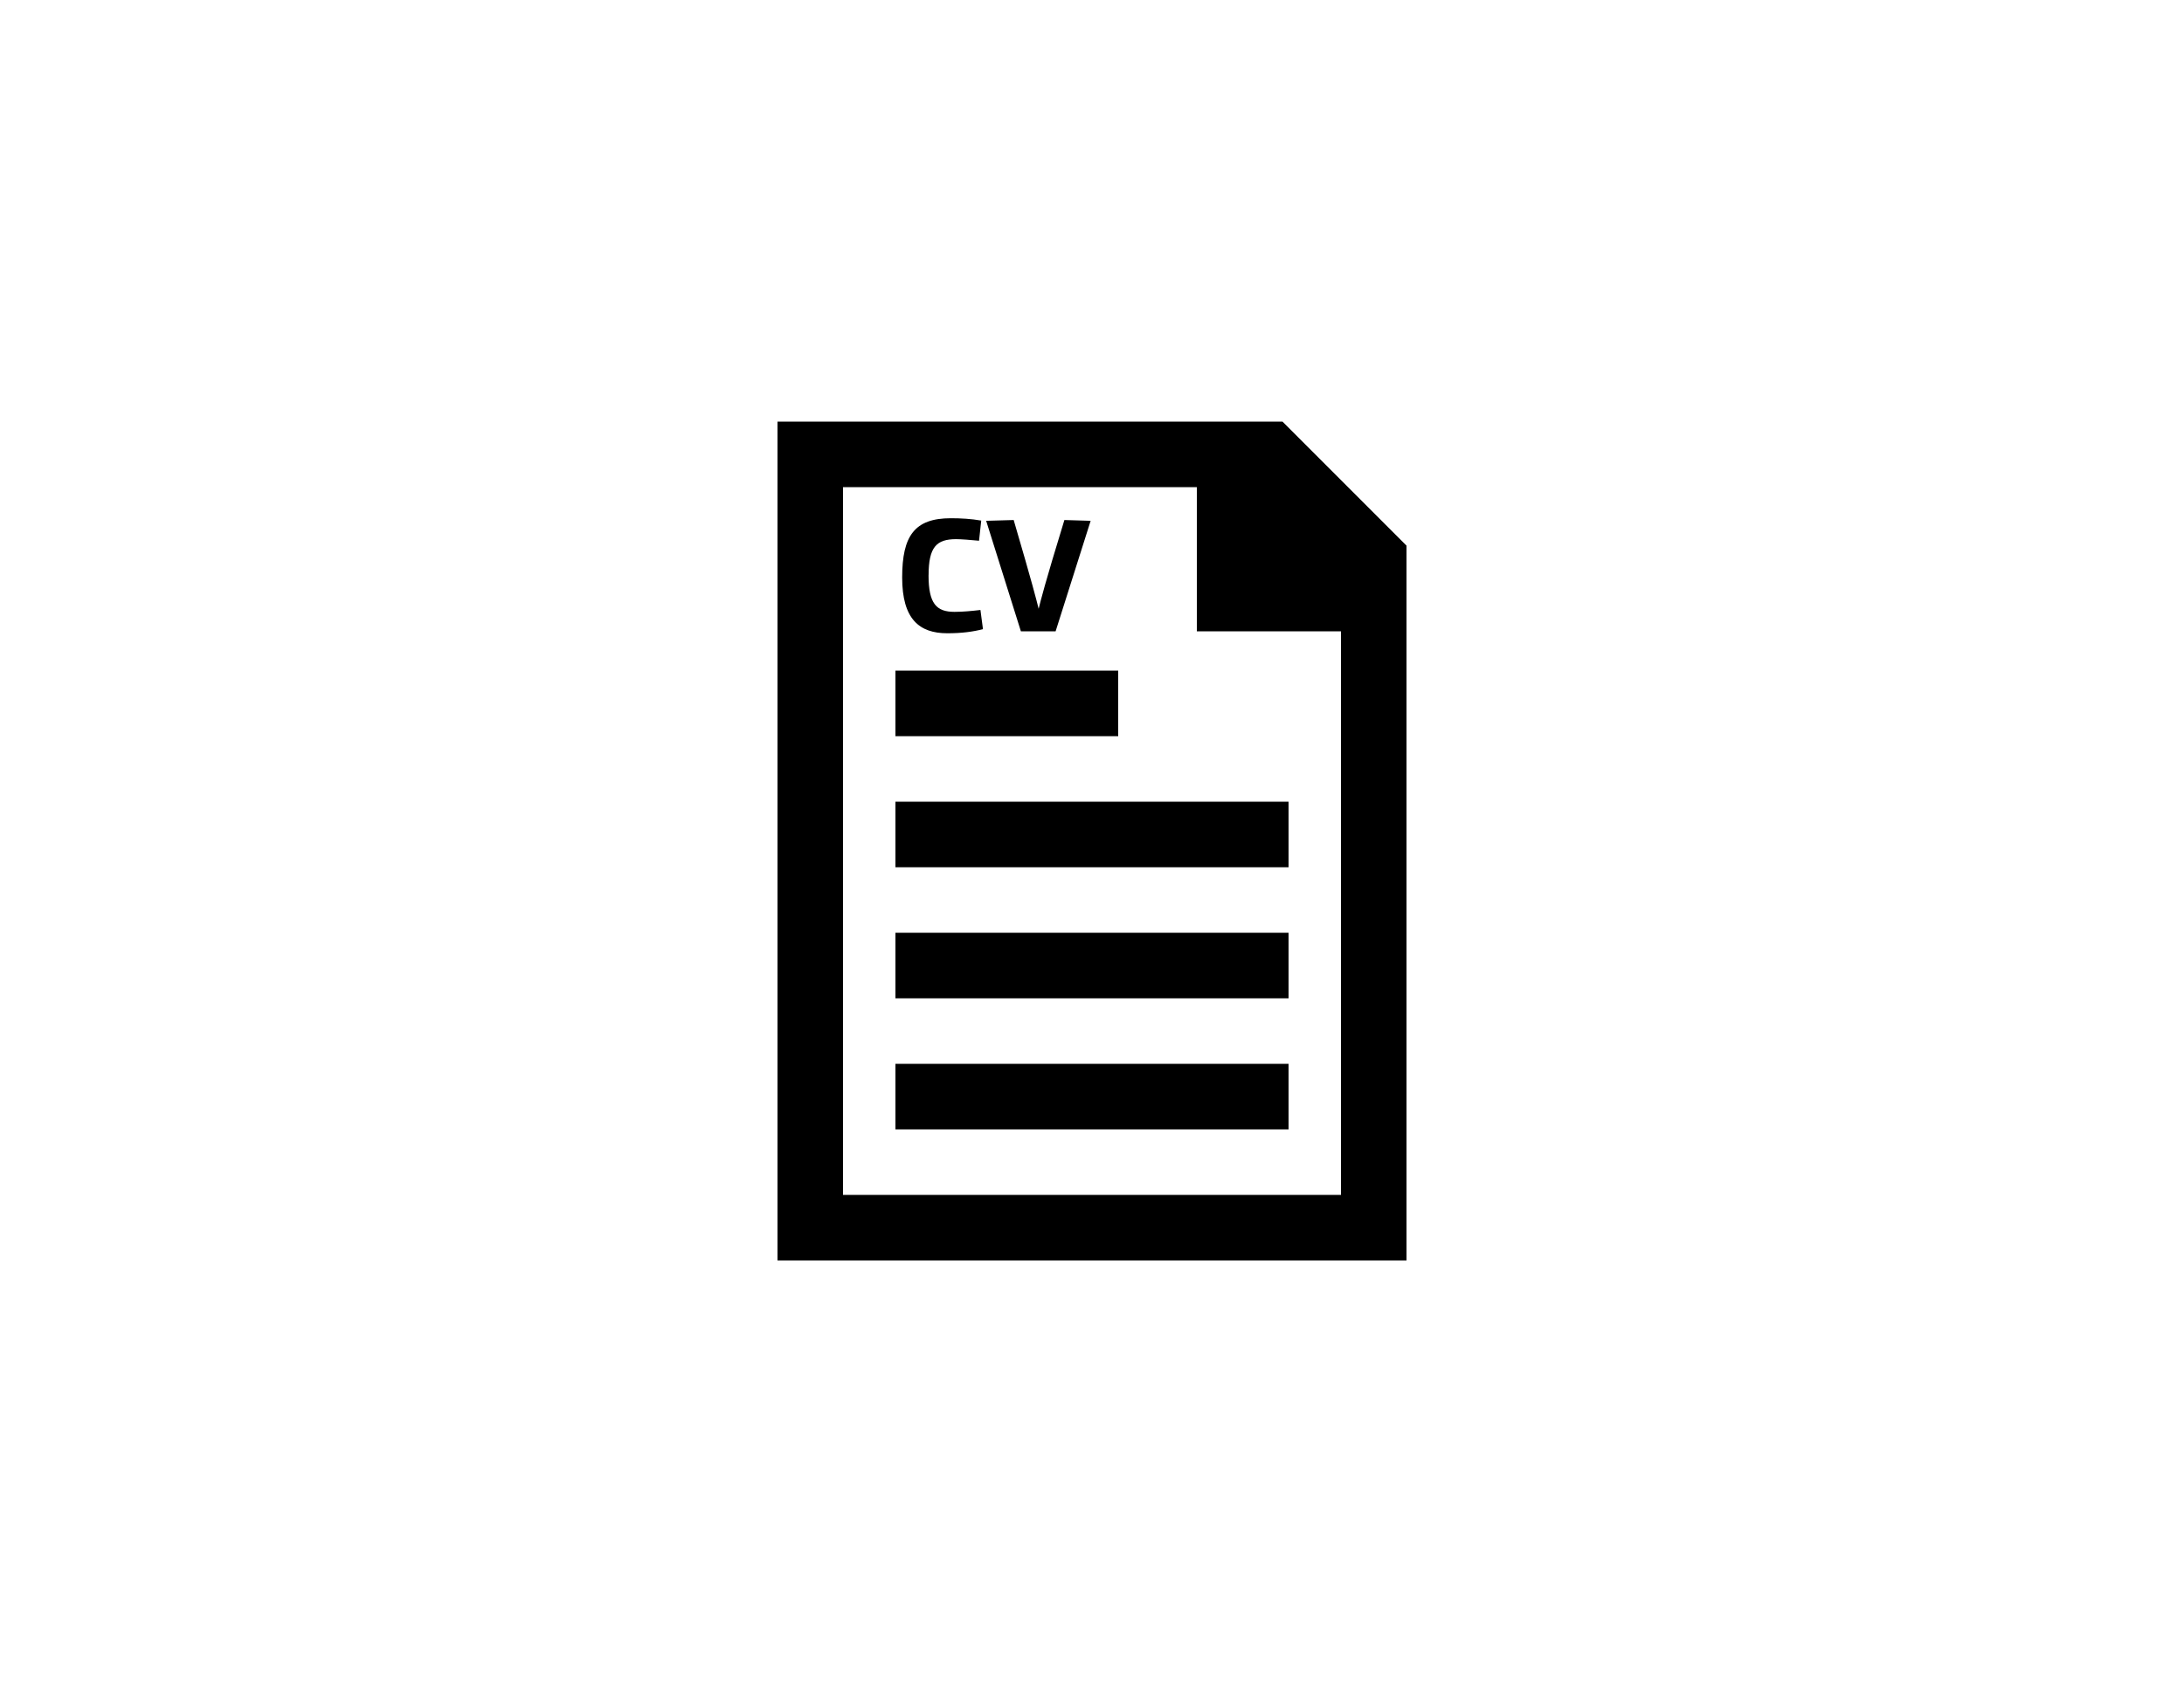 <?xml version="1.0" encoding="UTF-8"?>
<svg xmlns="http://www.w3.org/2000/svg" id="uuid-b18558a0-4784-48ce-8ec7-9825c5b65591" data-name="icons" viewBox="0 0 500 385">
  <path id="uuid-03ea3520-e8a6-4438-84fa-c27bbe6a382c" data-name="karriere-illustration" d="M295,258.5h-90v-15h90v15ZM295,213.5h-90v15h90v-15ZM295,183.5h-90v15h90v-15ZM256,153.5h-51v15h51v-15ZM322,124.89v163.61h-144V96.5h115.61l28.39,28.39ZM307,273.5v-129h-33v-33h-81v162h114ZM212.59,131.69c0-6.48,1.8-8.28,6.3-8.28,1.11,0,3.38.18,5.25.36l.5-4.61c-2.23-.4-4.64-.54-6.95-.54-8.31,0-11.15,4.03-11.15,13.56s3.92,12.77,10.33,12.77c3.35,0,5.94-.36,8.17-.94l-.58-4.39c-1.91.22-3.96.43-5.94.43-4.14,0-5.94-1.87-5.94-8.38ZM237.79,139.36c-.54-2.16-1.37-5.5-5.72-20.33l-6.3.18,7.95,25.29h7.95l8.02-25.29-6.01-.18c-4.57,14.9-5.36,18.21-5.9,20.33Z"></path>
</svg>
